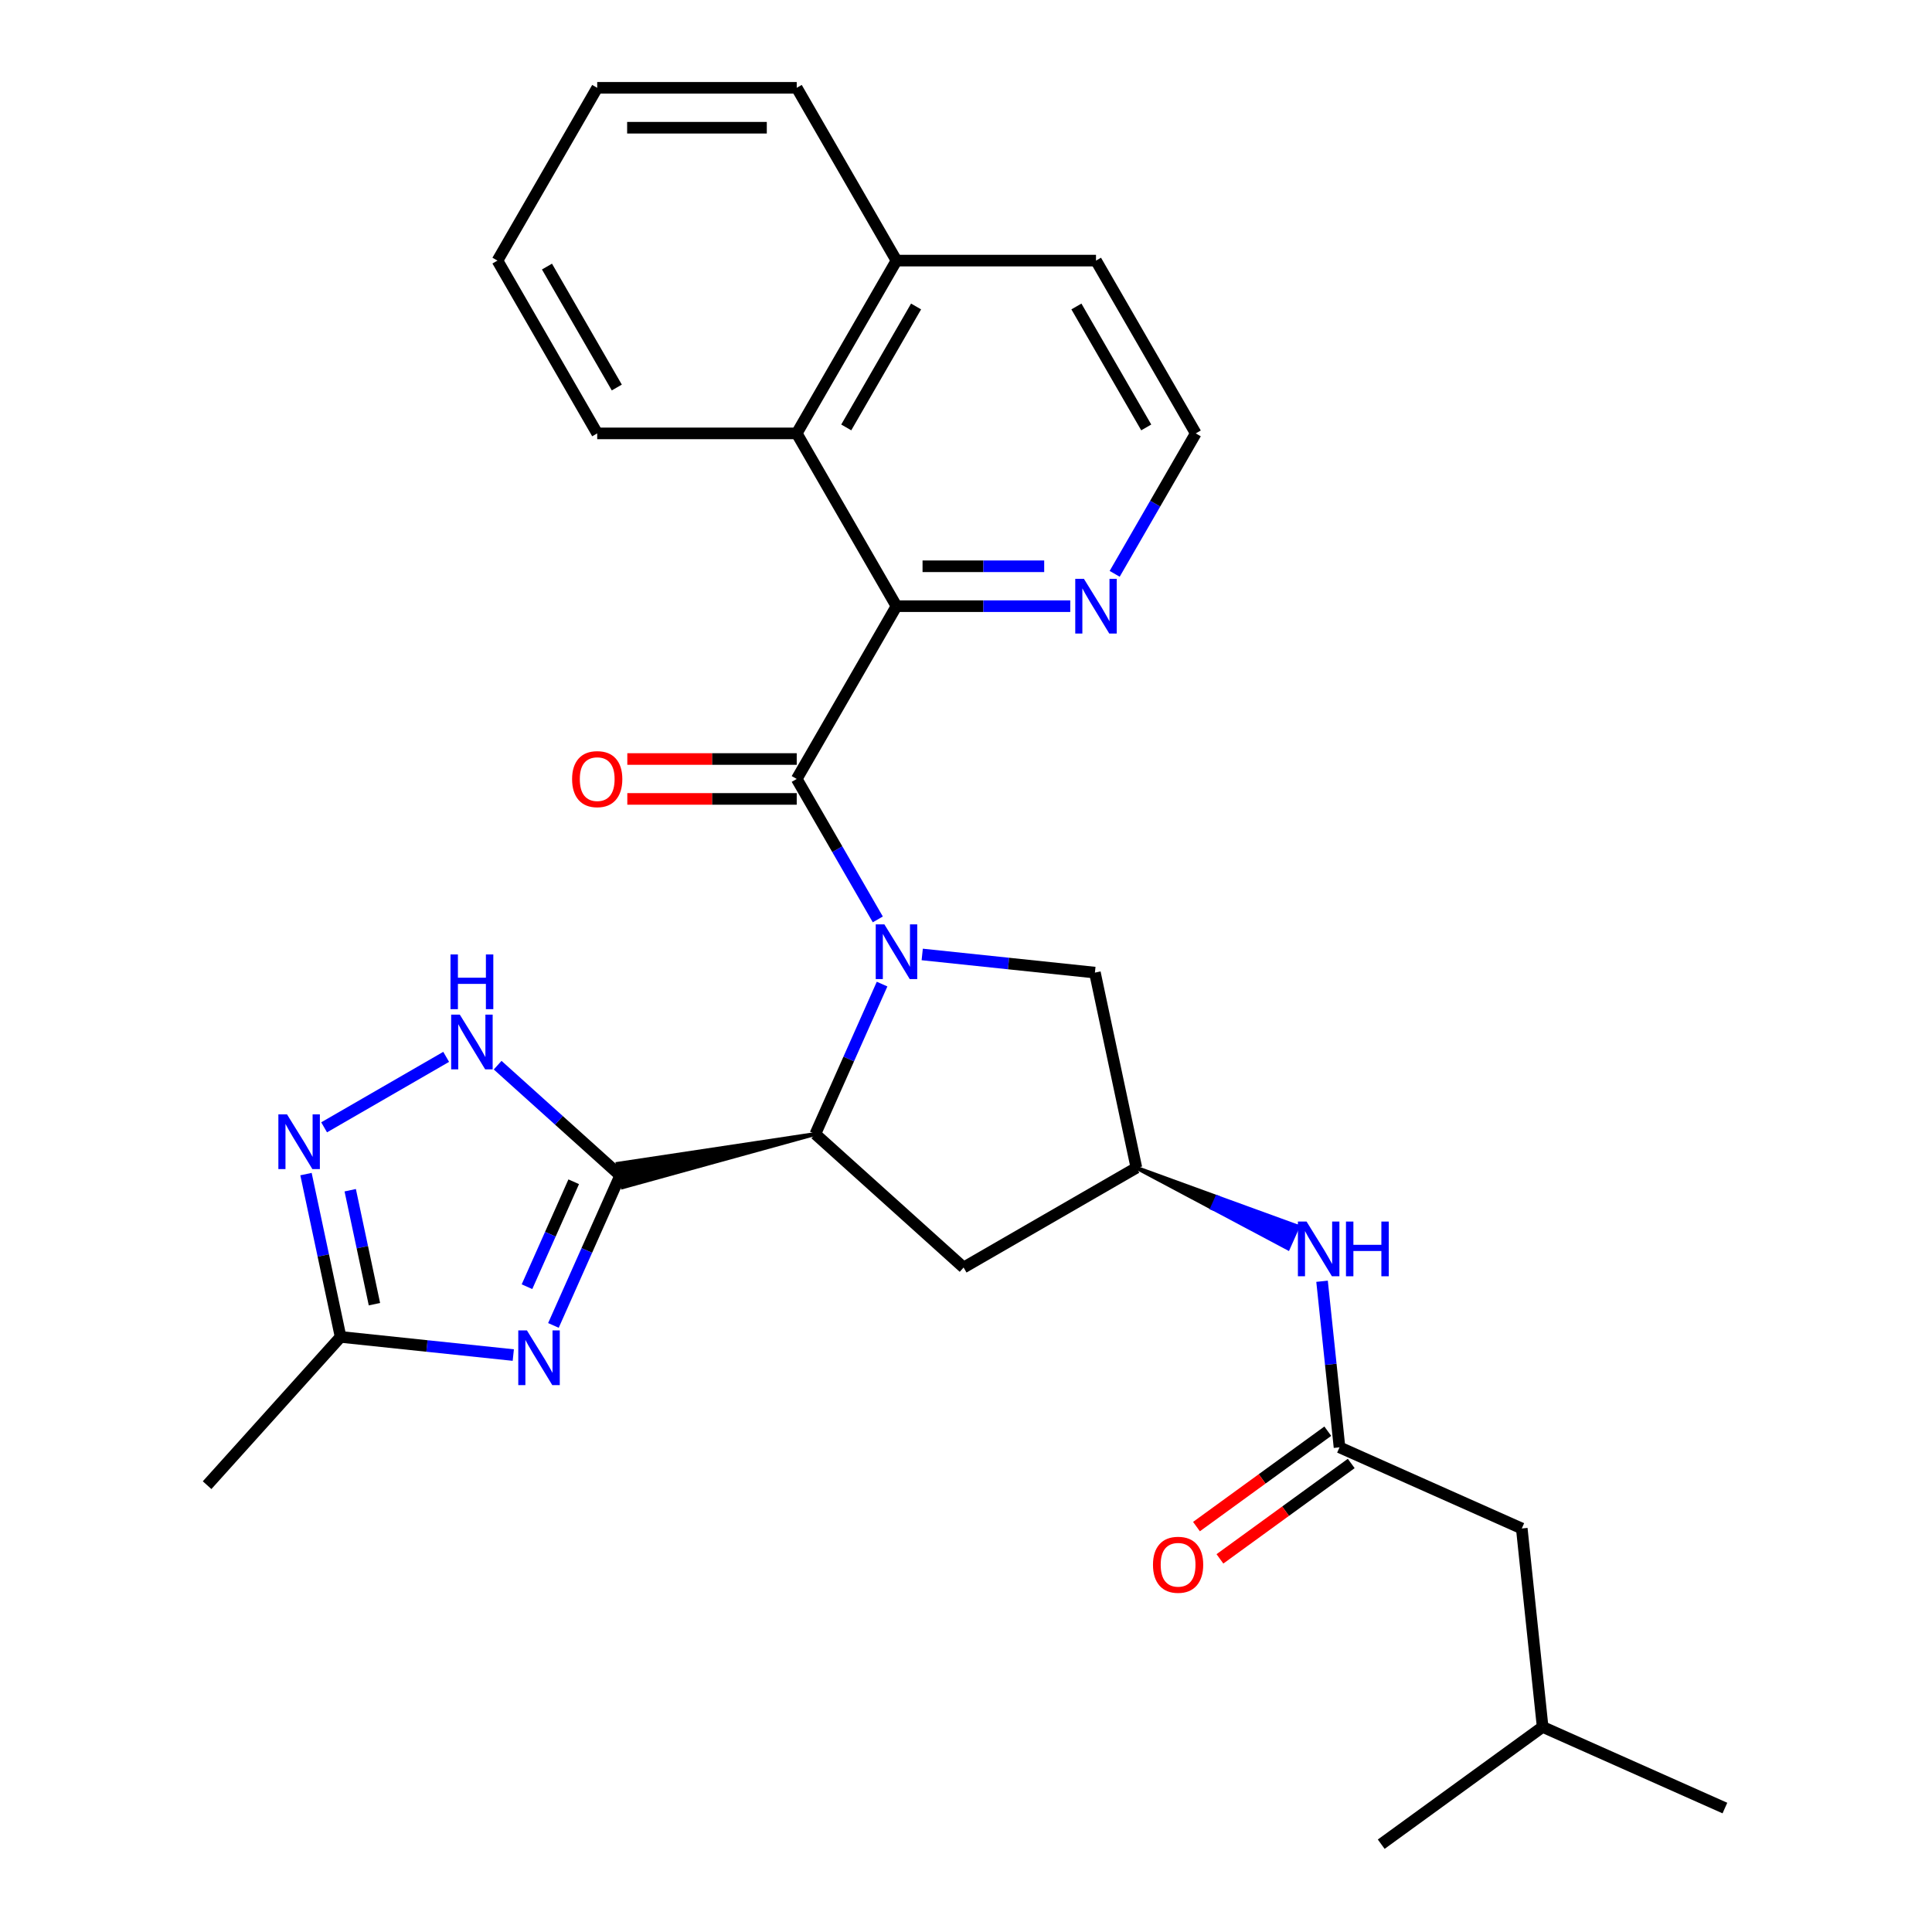 <?xml version='1.0' encoding='iso-8859-1'?>
<svg version='1.1' baseProfile='full'
              xmlns='http://www.w3.org/2000/svg'
                      xmlns:rdkit='http://www.rdkit.org/xml'
                      xmlns:xlink='http://www.w3.org/1999/xlink'
                  xml:space='preserve'
width='1000px' height='1000px' viewBox='0 0 1000 1000'>
<!-- END OF HEADER -->
<rect style='opacity:1.0;fill:#FFFFFF;stroke:none' width='1000' height='1000' x='0' y='0'> </rect>
<path class='bond-1' d='M 454.352,475.882 L 433.368,439.536' style='fill:none;fill-rule:evenodd;stroke:#0000FF;stroke-width:6px;stroke-linecap:butt;stroke-linejoin:miter;stroke-opacity:1' />
<path class='bond-1' d='M 433.368,439.536 L 412.384,403.19' style='fill:none;fill-rule:evenodd;stroke:#000000;stroke-width:6px;stroke-linecap:butt;stroke-linejoin:miter;stroke-opacity:1' />
<path class='bond-3' d='M 456.564,509.366 L 439.29,548.165' style='fill:none;fill-rule:evenodd;stroke:#0000FF;stroke-width:6px;stroke-linecap:butt;stroke-linejoin:miter;stroke-opacity:1' />
<path class='bond-3' d='M 439.29,548.165 L 422.015,586.965' style='fill:none;fill-rule:evenodd;stroke:#000000;stroke-width:6px;stroke-linecap:butt;stroke-linejoin:miter;stroke-opacity:1' />
<path class='bond-9' d='M 477.34,494.024 L 522.031,498.721' style='fill:none;fill-rule:evenodd;stroke:#0000FF;stroke-width:6px;stroke-linecap:butt;stroke-linejoin:miter;stroke-opacity:1' />
<path class='bond-9' d='M 522.031,498.721 L 566.722,503.419' style='fill:none;fill-rule:evenodd;stroke:#000000;stroke-width:6px;stroke-linecap:butt;stroke-linejoin:miter;stroke-opacity:1' />
<path class='bond-0' d='M 422.015,586.965 L 319.714,602.375 L 322.29,614.497 Z' style='fill:#000000;fill-rule:evenodd;fill-opacity:1;stroke:#000000;stroke-width:2px;stroke-linecap:butt;stroke-linejoin:miter;stroke-opacity:1;' />
<path class='bond-2' d='M 321.002,608.436 L 303.727,647.236' style='fill:none;fill-rule:evenodd;stroke:#000000;stroke-width:6px;stroke-linecap:butt;stroke-linejoin:miter;stroke-opacity:1' />
<path class='bond-2' d='M 303.727,647.236 L 286.453,686.036' style='fill:none;fill-rule:evenodd;stroke:#0000FF;stroke-width:6px;stroke-linecap:butt;stroke-linejoin:miter;stroke-opacity:1' />
<path class='bond-2' d='M 296.951,611.675 L 284.859,638.835' style='fill:none;fill-rule:evenodd;stroke:#000000;stroke-width:6px;stroke-linecap:butt;stroke-linejoin:miter;stroke-opacity:1' />
<path class='bond-2' d='M 284.859,638.835 L 272.767,665.995' style='fill:none;fill-rule:evenodd;stroke:#0000FF;stroke-width:6px;stroke-linecap:butt;stroke-linejoin:miter;stroke-opacity:1' />
<path class='bond-5' d='M 321.002,608.436 L 289.291,579.883' style='fill:none;fill-rule:evenodd;stroke:#000000;stroke-width:6px;stroke-linecap:butt;stroke-linejoin:miter;stroke-opacity:1' />
<path class='bond-5' d='M 289.291,579.883 L 257.58,551.33' style='fill:none;fill-rule:evenodd;stroke:#0000FF;stroke-width:6px;stroke-linecap:butt;stroke-linejoin:miter;stroke-opacity:1' />
<path class='bond-4' d='M 412.384,403.19 L 464.018,313.756' style='fill:none;fill-rule:evenodd;stroke:#000000;stroke-width:6px;stroke-linecap:butt;stroke-linejoin:miter;stroke-opacity:1' />
<path class='bond-15' d='M 412.384,392.863 L 368.54,392.863' style='fill:none;fill-rule:evenodd;stroke:#000000;stroke-width:6px;stroke-linecap:butt;stroke-linejoin:miter;stroke-opacity:1' />
<path class='bond-15' d='M 368.54,392.863 L 324.696,392.863' style='fill:none;fill-rule:evenodd;stroke:#FF0000;stroke-width:6px;stroke-linecap:butt;stroke-linejoin:miter;stroke-opacity:1' />
<path class='bond-15' d='M 412.384,413.517 L 368.54,413.517' style='fill:none;fill-rule:evenodd;stroke:#000000;stroke-width:6px;stroke-linecap:butt;stroke-linejoin:miter;stroke-opacity:1' />
<path class='bond-15' d='M 368.54,413.517 L 324.696,413.517' style='fill:none;fill-rule:evenodd;stroke:#FF0000;stroke-width:6px;stroke-linecap:butt;stroke-linejoin:miter;stroke-opacity:1' />
<path class='bond-7' d='M 265.677,701.377 L 220.986,696.68' style='fill:none;fill-rule:evenodd;stroke:#0000FF;stroke-width:6px;stroke-linecap:butt;stroke-linejoin:miter;stroke-opacity:1' />
<path class='bond-7' d='M 220.986,696.68 L 176.295,691.983' style='fill:none;fill-rule:evenodd;stroke:#000000;stroke-width:6px;stroke-linecap:butt;stroke-linejoin:miter;stroke-opacity:1' />
<path class='bond-10' d='M 422.015,586.965 L 498.759,656.066' style='fill:none;fill-rule:evenodd;stroke:#000000;stroke-width:6px;stroke-linecap:butt;stroke-linejoin:miter;stroke-opacity:1' />
<path class='bond-8' d='M 464.018,313.756 L 412.384,224.322' style='fill:none;fill-rule:evenodd;stroke:#000000;stroke-width:6px;stroke-linecap:butt;stroke-linejoin:miter;stroke-opacity:1' />
<path class='bond-13' d='M 464.018,313.756 L 508.992,313.756' style='fill:none;fill-rule:evenodd;stroke:#000000;stroke-width:6px;stroke-linecap:butt;stroke-linejoin:miter;stroke-opacity:1' />
<path class='bond-13' d='M 508.992,313.756 L 553.966,313.756' style='fill:none;fill-rule:evenodd;stroke:#0000FF;stroke-width:6px;stroke-linecap:butt;stroke-linejoin:miter;stroke-opacity:1' />
<path class='bond-13' d='M 477.51,293.102 L 508.992,293.102' style='fill:none;fill-rule:evenodd;stroke:#000000;stroke-width:6px;stroke-linecap:butt;stroke-linejoin:miter;stroke-opacity:1' />
<path class='bond-13' d='M 508.992,293.102 L 540.474,293.102' style='fill:none;fill-rule:evenodd;stroke:#0000FF;stroke-width:6px;stroke-linecap:butt;stroke-linejoin:miter;stroke-opacity:1' />
<path class='bond-6' d='M 230.936,547.027 L 167.761,583.501' style='fill:none;fill-rule:evenodd;stroke:#0000FF;stroke-width:6px;stroke-linecap:butt;stroke-linejoin:miter;stroke-opacity:1' />
<path class='bond-30' d='M 158.383,607.712 L 167.339,649.847' style='fill:none;fill-rule:evenodd;stroke:#0000FF;stroke-width:6px;stroke-linecap:butt;stroke-linejoin:miter;stroke-opacity:1' />
<path class='bond-30' d='M 167.339,649.847 L 176.295,691.983' style='fill:none;fill-rule:evenodd;stroke:#000000;stroke-width:6px;stroke-linecap:butt;stroke-linejoin:miter;stroke-opacity:1' />
<path class='bond-30' d='M 181.272,616.058 L 187.541,645.553' style='fill:none;fill-rule:evenodd;stroke:#0000FF;stroke-width:6px;stroke-linecap:butt;stroke-linejoin:miter;stroke-opacity:1' />
<path class='bond-30' d='M 187.541,645.553 L 193.811,675.048' style='fill:none;fill-rule:evenodd;stroke:#000000;stroke-width:6px;stroke-linecap:butt;stroke-linejoin:miter;stroke-opacity:1' />
<path class='bond-20' d='M 176.295,691.983 L 107.194,768.727' style='fill:none;fill-rule:evenodd;stroke:#000000;stroke-width:6px;stroke-linecap:butt;stroke-linejoin:miter;stroke-opacity:1' />
<path class='bond-17' d='M 412.384,224.322 L 464.018,134.888' style='fill:none;fill-rule:evenodd;stroke:#000000;stroke-width:6px;stroke-linecap:butt;stroke-linejoin:miter;stroke-opacity:1' />
<path class='bond-17' d='M 438.016,221.234 L 474.16,158.63' style='fill:none;fill-rule:evenodd;stroke:#000000;stroke-width:6px;stroke-linecap:butt;stroke-linejoin:miter;stroke-opacity:1' />
<path class='bond-21' d='M 412.384,224.322 L 309.114,224.322' style='fill:none;fill-rule:evenodd;stroke:#000000;stroke-width:6px;stroke-linecap:butt;stroke-linejoin:miter;stroke-opacity:1' />
<path class='bond-12' d='M 566.722,503.419 L 588.193,604.431' style='fill:none;fill-rule:evenodd;stroke:#000000;stroke-width:6px;stroke-linecap:butt;stroke-linejoin:miter;stroke-opacity:1' />
<path class='bond-29' d='M 498.759,656.066 L 588.193,604.431' style='fill:none;fill-rule:evenodd;stroke:#000000;stroke-width:6px;stroke-linecap:butt;stroke-linejoin:miter;stroke-opacity:1' />
<path class='bond-11' d='M 693.329,749.138 L 688.811,706.157' style='fill:none;fill-rule:evenodd;stroke:#000000;stroke-width:6px;stroke-linecap:butt;stroke-linejoin:miter;stroke-opacity:1' />
<path class='bond-11' d='M 688.811,706.157 L 684.294,663.176' style='fill:none;fill-rule:evenodd;stroke:#0000FF;stroke-width:6px;stroke-linecap:butt;stroke-linejoin:miter;stroke-opacity:1' />
<path class='bond-16' d='M 687.259,740.784 L 653.276,765.473' style='fill:none;fill-rule:evenodd;stroke:#000000;stroke-width:6px;stroke-linecap:butt;stroke-linejoin:miter;stroke-opacity:1' />
<path class='bond-16' d='M 653.276,765.473 L 619.294,790.163' style='fill:none;fill-rule:evenodd;stroke:#FF0000;stroke-width:6px;stroke-linecap:butt;stroke-linejoin:miter;stroke-opacity:1' />
<path class='bond-16' d='M 699.399,757.493 L 665.416,782.183' style='fill:none;fill-rule:evenodd;stroke:#000000;stroke-width:6px;stroke-linecap:butt;stroke-linejoin:miter;stroke-opacity:1' />
<path class='bond-16' d='M 665.416,782.183 L 631.434,806.872' style='fill:none;fill-rule:evenodd;stroke:#FF0000;stroke-width:6px;stroke-linecap:butt;stroke-linejoin:miter;stroke-opacity:1' />
<path class='bond-18' d='M 693.329,749.138 L 787.67,791.142' style='fill:none;fill-rule:evenodd;stroke:#000000;stroke-width:6px;stroke-linecap:butt;stroke-linejoin:miter;stroke-opacity:1' />
<path class='bond-14' d='M 588.193,604.431 L 627.442,625.298 L 629.963,619.637 Z' style='fill:#000000;fill-rule:evenodd;fill-opacity:1;stroke:#000000;stroke-width:2px;stroke-linecap:butt;stroke-linejoin:miter;stroke-opacity:1;' />
<path class='bond-14' d='M 627.442,625.298 L 671.732,634.843 L 666.692,646.164 Z' style='fill:#0000FF;fill-rule:evenodd;fill-opacity:1;stroke:#0000FF;stroke-width:2px;stroke-linecap:butt;stroke-linejoin:miter;stroke-opacity:1;' />
<path class='bond-14' d='M 627.442,625.298 L 629.963,619.637 L 671.732,634.843 Z' style='fill:#0000FF;fill-rule:evenodd;fill-opacity:1;stroke:#0000FF;stroke-width:2px;stroke-linecap:butt;stroke-linejoin:miter;stroke-opacity:1;' />
<path class='bond-19' d='M 576.953,297.014 L 597.938,260.668' style='fill:none;fill-rule:evenodd;stroke:#0000FF;stroke-width:6px;stroke-linecap:butt;stroke-linejoin:miter;stroke-opacity:1' />
<path class='bond-19' d='M 597.938,260.668 L 618.922,224.322' style='fill:none;fill-rule:evenodd;stroke:#000000;stroke-width:6px;stroke-linecap:butt;stroke-linejoin:miter;stroke-opacity:1' />
<path class='bond-24' d='M 464.018,134.888 L 412.384,45.455' style='fill:none;fill-rule:evenodd;stroke:#000000;stroke-width:6px;stroke-linecap:butt;stroke-linejoin:miter;stroke-opacity:1' />
<path class='bond-31' d='M 464.018,134.888 L 567.288,134.888' style='fill:none;fill-rule:evenodd;stroke:#000000;stroke-width:6px;stroke-linecap:butt;stroke-linejoin:miter;stroke-opacity:1' />
<path class='bond-23' d='M 787.67,791.142 L 798.464,893.845' style='fill:none;fill-rule:evenodd;stroke:#000000;stroke-width:6px;stroke-linecap:butt;stroke-linejoin:miter;stroke-opacity:1' />
<path class='bond-22' d='M 618.922,224.322 L 567.288,134.888' style='fill:none;fill-rule:evenodd;stroke:#000000;stroke-width:6px;stroke-linecap:butt;stroke-linejoin:miter;stroke-opacity:1' />
<path class='bond-22' d='M 593.29,221.234 L 557.146,158.63' style='fill:none;fill-rule:evenodd;stroke:#000000;stroke-width:6px;stroke-linecap:butt;stroke-linejoin:miter;stroke-opacity:1' />
<path class='bond-27' d='M 309.114,224.322 L 257.48,134.888' style='fill:none;fill-rule:evenodd;stroke:#000000;stroke-width:6px;stroke-linecap:butt;stroke-linejoin:miter;stroke-opacity:1' />
<path class='bond-27' d='M 319.256,200.58 L 283.111,137.977' style='fill:none;fill-rule:evenodd;stroke:#000000;stroke-width:6px;stroke-linecap:butt;stroke-linejoin:miter;stroke-opacity:1' />
<path class='bond-25' d='M 798.464,893.845 L 892.806,935.849' style='fill:none;fill-rule:evenodd;stroke:#000000;stroke-width:6px;stroke-linecap:butt;stroke-linejoin:miter;stroke-opacity:1' />
<path class='bond-26' d='M 798.464,893.845 L 714.918,954.545' style='fill:none;fill-rule:evenodd;stroke:#000000;stroke-width:6px;stroke-linecap:butt;stroke-linejoin:miter;stroke-opacity:1' />
<path class='bond-32' d='M 412.384,45.455 L 309.114,45.455' style='fill:none;fill-rule:evenodd;stroke:#000000;stroke-width:6px;stroke-linecap:butt;stroke-linejoin:miter;stroke-opacity:1' />
<path class='bond-32' d='M 396.893,66.108 L 324.605,66.108' style='fill:none;fill-rule:evenodd;stroke:#000000;stroke-width:6px;stroke-linecap:butt;stroke-linejoin:miter;stroke-opacity:1' />
<path class='bond-28' d='M 257.48,134.888 L 309.114,45.455' style='fill:none;fill-rule:evenodd;stroke:#000000;stroke-width:6px;stroke-linecap:butt;stroke-linejoin:miter;stroke-opacity:1' />
<path  class='atom-0' d='M 457.758 478.464
L 467.038 493.464
Q 467.958 494.944, 469.438 497.624
Q 470.918 500.304, 470.998 500.464
L 470.998 478.464
L 474.758 478.464
L 474.758 506.784
L 470.878 506.784
L 460.918 490.384
Q 459.758 488.464, 458.518 486.264
Q 457.318 484.064, 456.958 483.384
L 456.958 506.784
L 453.278 506.784
L 453.278 478.464
L 457.758 478.464
' fill='#0000FF'/>
<path  class='atom-3' d='M 272.739 688.617
L 282.019 703.617
Q 282.939 705.097, 284.419 707.777
Q 285.899 710.457, 285.979 710.617
L 285.979 688.617
L 289.739 688.617
L 289.739 716.937
L 285.859 716.937
L 275.899 700.537
Q 274.739 698.617, 273.499 696.417
Q 272.299 694.217, 271.939 693.537
L 271.939 716.937
L 268.259 716.937
L 268.259 688.617
L 272.739 688.617
' fill='#0000FF'/>
<path  class='atom-6' d='M 237.998 525.175
L 247.278 540.175
Q 248.198 541.655, 249.678 544.335
Q 251.158 547.015, 251.238 547.175
L 251.238 525.175
L 254.998 525.175
L 254.998 553.495
L 251.118 553.495
L 241.158 537.095
Q 239.998 535.175, 238.758 532.975
Q 237.558 530.775, 237.198 530.095
L 237.198 553.495
L 233.518 553.495
L 233.518 525.175
L 237.998 525.175
' fill='#0000FF'/>
<path  class='atom-6' d='M 233.178 494.023
L 237.018 494.023
L 237.018 506.063
L 251.498 506.063
L 251.498 494.023
L 255.338 494.023
L 255.338 522.343
L 251.498 522.343
L 251.498 509.263
L 237.018 509.263
L 237.018 522.343
L 233.178 522.343
L 233.178 494.023
' fill='#0000FF'/>
<path  class='atom-7' d='M 148.564 576.81
L 157.844 591.81
Q 158.764 593.29, 160.244 595.97
Q 161.724 598.65, 161.804 598.81
L 161.804 576.81
L 165.564 576.81
L 165.564 605.13
L 161.684 605.13
L 151.724 588.73
Q 150.564 586.81, 149.324 584.61
Q 148.124 582.41, 147.764 581.73
L 147.764 605.13
L 144.084 605.13
L 144.084 576.81
L 148.564 576.81
' fill='#0000FF'/>
<path  class='atom-14' d='M 561.028 299.596
L 570.308 314.596
Q 571.228 316.076, 572.708 318.756
Q 574.188 321.436, 574.268 321.596
L 574.268 299.596
L 578.028 299.596
L 578.028 327.916
L 574.148 327.916
L 564.188 311.516
Q 563.028 309.596, 561.788 307.396
Q 560.588 305.196, 560.228 304.516
L 560.228 327.916
L 556.548 327.916
L 556.548 299.596
L 561.028 299.596
' fill='#0000FF'/>
<path  class='atom-15' d='M 676.274 632.275
L 685.554 647.275
Q 686.474 648.755, 687.954 651.435
Q 689.434 654.115, 689.514 654.275
L 689.514 632.275
L 693.274 632.275
L 693.274 660.595
L 689.394 660.595
L 679.434 644.195
Q 678.274 642.275, 677.034 640.075
Q 675.834 637.875, 675.474 637.195
L 675.474 660.595
L 671.794 660.595
L 671.794 632.275
L 676.274 632.275
' fill='#0000FF'/>
<path  class='atom-15' d='M 696.674 632.275
L 700.514 632.275
L 700.514 644.315
L 714.994 644.315
L 714.994 632.275
L 718.834 632.275
L 718.834 660.595
L 714.994 660.595
L 714.994 647.515
L 700.514 647.515
L 700.514 660.595
L 696.674 660.595
L 696.674 632.275
' fill='#0000FF'/>
<path  class='atom-16' d='M 296.114 403.27
Q 296.114 396.47, 299.474 392.67
Q 302.834 388.87, 309.114 388.87
Q 315.394 388.87, 318.754 392.67
Q 322.114 396.47, 322.114 403.27
Q 322.114 410.15, 318.714 414.07
Q 315.314 417.95, 309.114 417.95
Q 302.874 417.95, 299.474 414.07
Q 296.114 410.19, 296.114 403.27
M 309.114 414.75
Q 313.434 414.75, 315.754 411.87
Q 318.114 408.95, 318.114 403.27
Q 318.114 397.71, 315.754 394.91
Q 313.434 392.07, 309.114 392.07
Q 304.794 392.07, 302.434 394.87
Q 300.114 397.67, 300.114 403.27
Q 300.114 408.99, 302.434 411.87
Q 304.794 414.75, 309.114 414.75
' fill='#FF0000'/>
<path  class='atom-17' d='M 596.782 809.918
Q 596.782 803.118, 600.142 799.318
Q 603.502 795.518, 609.782 795.518
Q 616.062 795.518, 619.422 799.318
Q 622.782 803.118, 622.782 809.918
Q 622.782 816.798, 619.382 820.718
Q 615.982 824.598, 609.782 824.598
Q 603.542 824.598, 600.142 820.718
Q 596.782 816.838, 596.782 809.918
M 609.782 821.398
Q 614.102 821.398, 616.422 818.518
Q 618.782 815.598, 618.782 809.918
Q 618.782 804.358, 616.422 801.558
Q 614.102 798.718, 609.782 798.718
Q 605.462 798.718, 603.102 801.518
Q 600.782 804.318, 600.782 809.918
Q 600.782 815.638, 603.102 818.518
Q 605.462 821.398, 609.782 821.398
' fill='#FF0000'/>
</svg>
